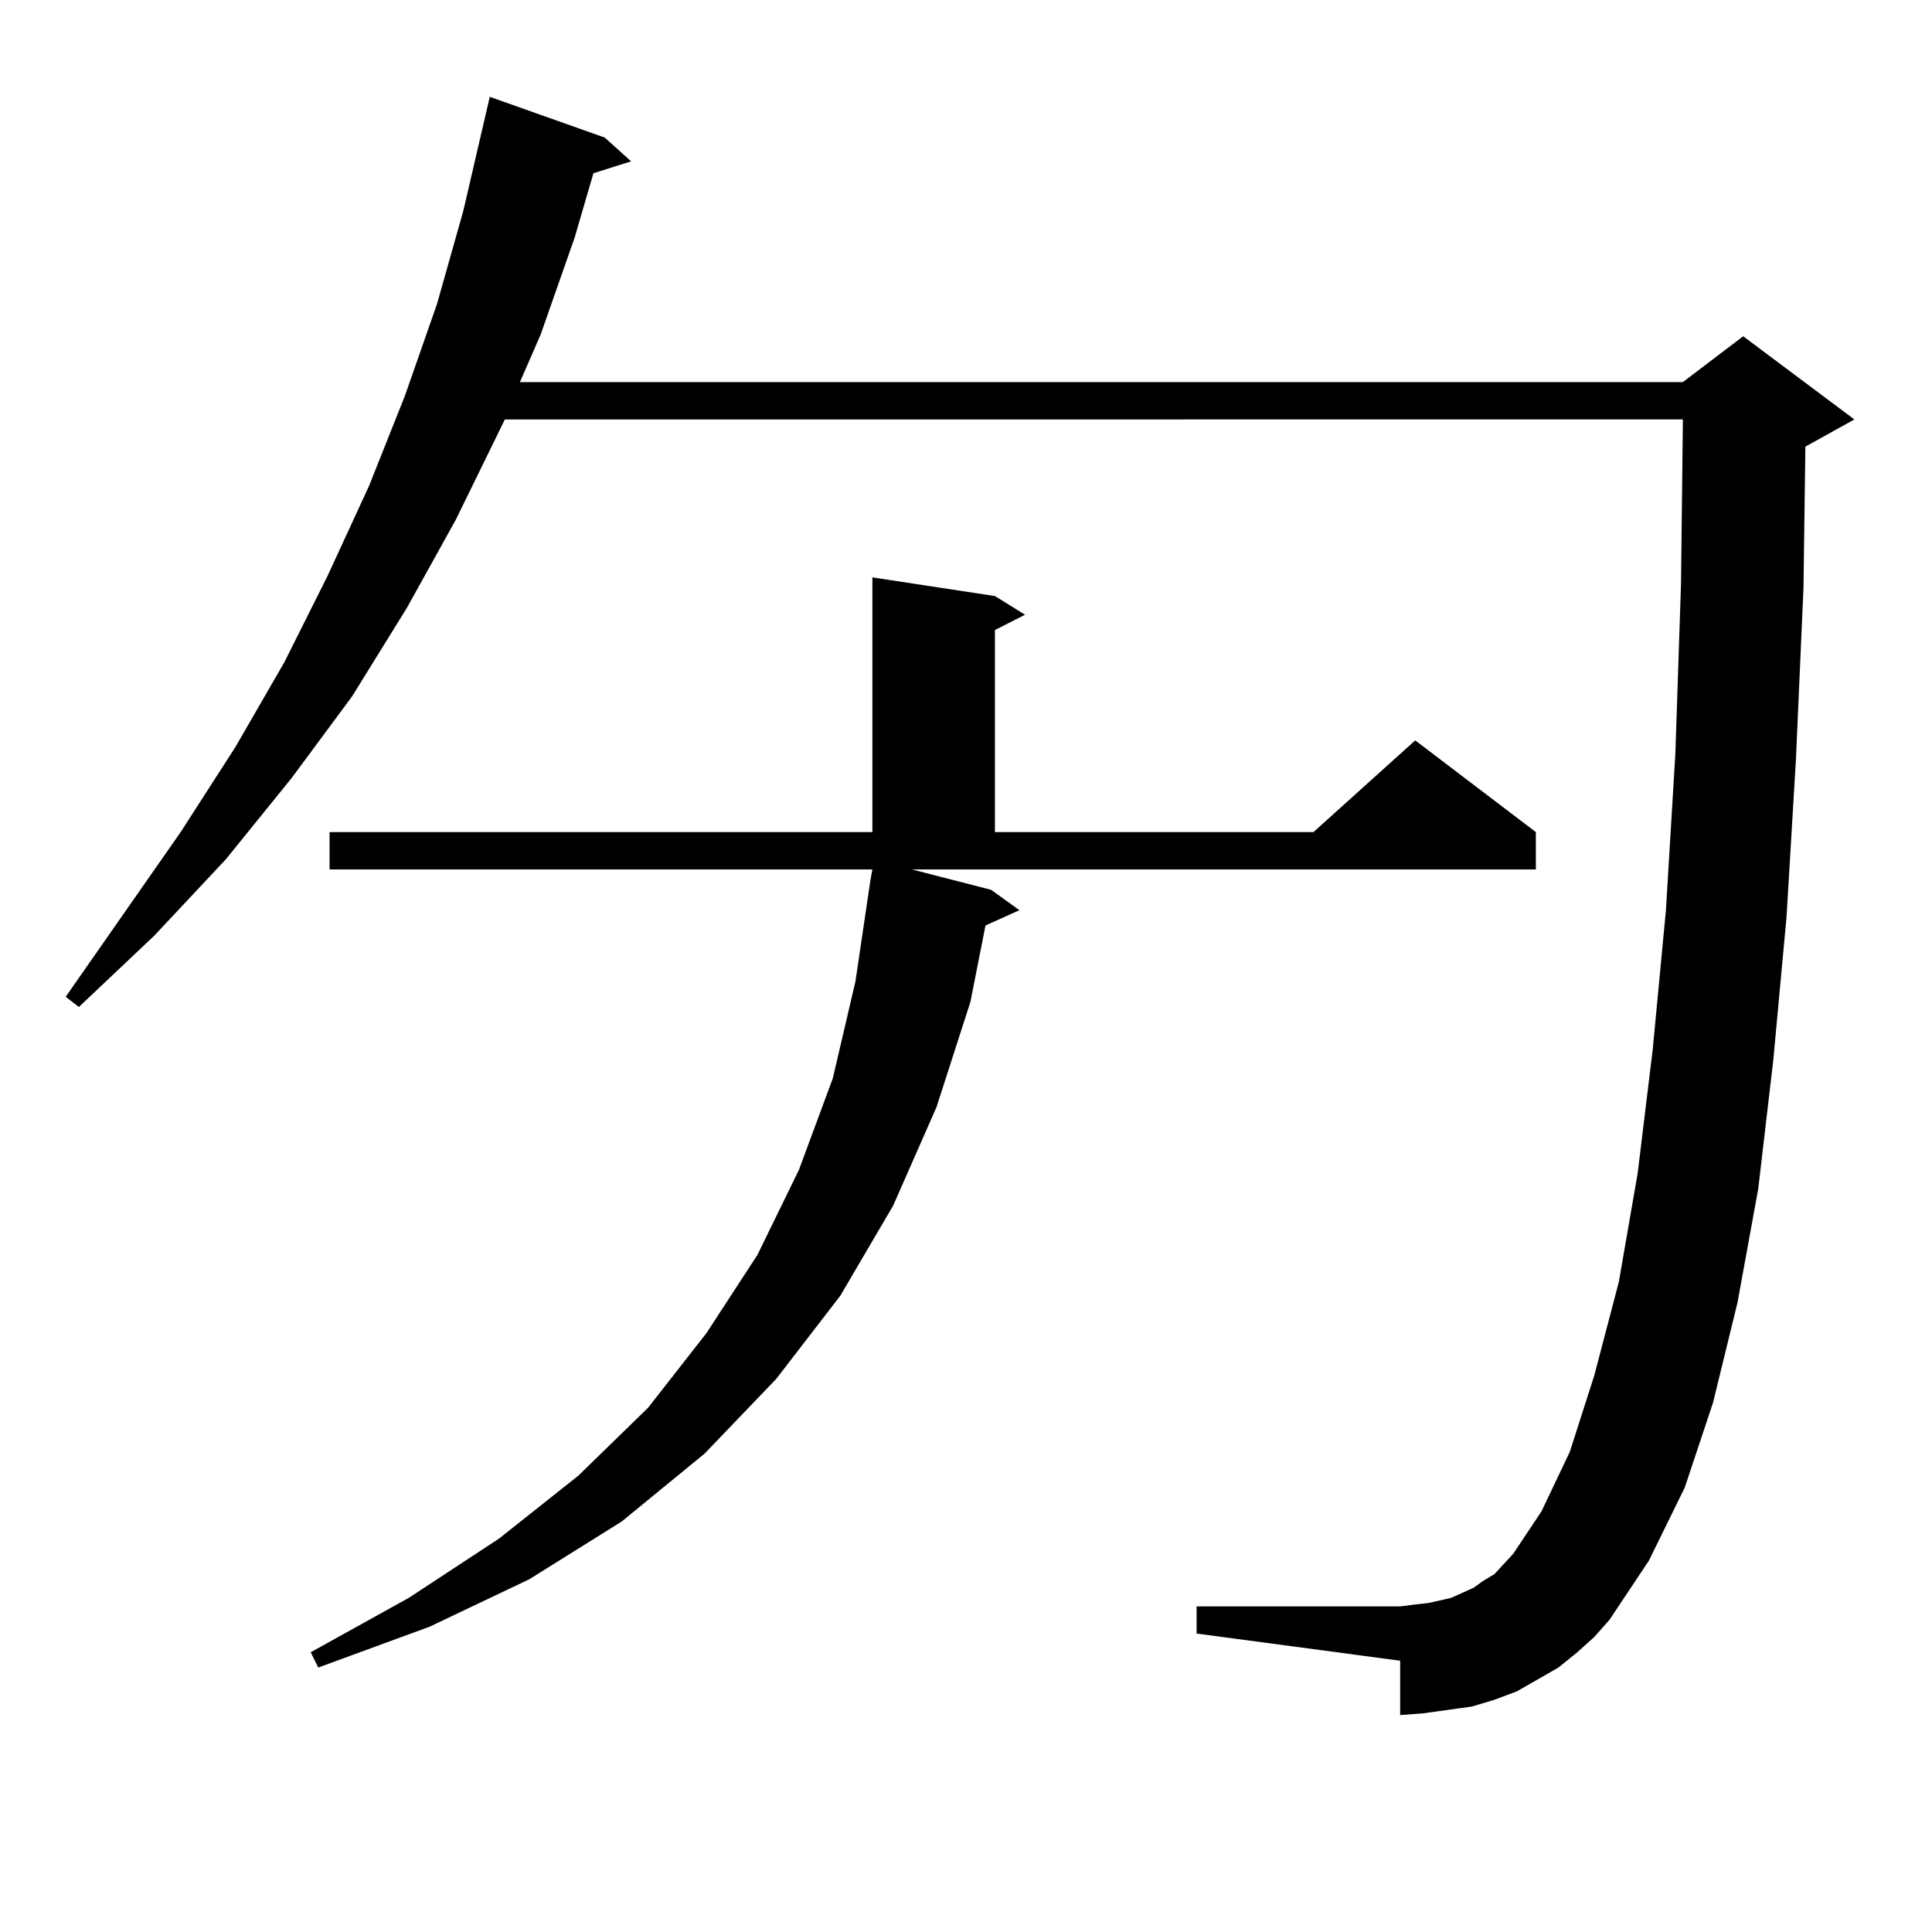 <?xml version="1.0" encoding="utf-8"?>
<!-- Generator: Adobe Illustrator 16.0.0, SVG Export Plug-In . SVG Version: 6.00 Build 0)  -->
<!DOCTYPE svg PUBLIC "-//W3C//DTD SVG 1.1//EN" "http://www.w3.org/Graphics/SVG/1.1/DTD/svg11.dtd">
<svg version="1.1" id="图层_1" xmlns="http://www.w3.org/2000/svg" xmlns:xlink="http://www.w3.org/1999/xlink" x="0px" y="0px"
	 width="1000px" height="1000px" viewBox="0 0 1000 1000" enable-background="new 0 0 1000 1000" xml:space="preserve">
<path d="M816.419,855.199l-9.756,7.91l-10.731,6.152l-10.731,6.152l-11.707,4.395l-11.707,3.516l-12.683,1.758l-12.683,1.758
	l-11.707,0.879v-28.125l-105.363-14.063v-14.063h105.363l6.829-0.879l7.805-0.879l11.707-2.637l5.854-2.637l5.854-2.637l4.878-3.516
	l5.854-3.516l9.756-10.547l14.634-21.973l14.634-30.762l12.683-39.551l12.683-48.34l9.756-56.25l7.805-64.16l6.829-72.07
	l4.878-80.859l2.927-87.891l0.976-85.254H261.311l-25.365,51.855l-25.365,45.703l-28.292,45.703l-31.219,42.188l-34.146,42.188
	l-37.072,39.551l-39.023,36.914l-6.829-5.273l59.511-85.254l28.292-43.945l25.365-43.945l22.438-44.824l21.463-46.582l18.536-46.582
	l16.585-47.461l13.658-48.34l13.658-58.887l59.511,21.094l13.658,12.305l-19.512,6.152l-9.756,33.398l-17.561,50.098l-10.731,24.609
	h601.937l31.219-23.73l57.56,43.066l-25.365,14.063l-0.976,72.949l-3.902,88.77l-4.878,81.738l-6.829,73.828l-7.805,66.797
	l-10.731,58.887L886.661,726l-14.634,43.945l-18.536,37.793L833.004,838.5l-7.805,8.789L816.419,855.199z M514.963,308.52
	l15.609,9.668l-15.609,7.91v104.59h164.874l52.682-47.461l62.438,47.461v19.336H472.037l40.975,10.547l14.634,10.547l-17.561,7.91
	l-7.805,39.551L484.72,573.07l-22.438,50.977l-27.316,46.582l-33.17,43.066l-37.072,38.672l-42.926,35.156l-47.804,29.883
	l-51.706,24.609l-57.56,21.094l-3.902-7.91l50.73-28.125l46.828-30.762l40.975-32.52l36.097-35.156l30.243-38.672l26.341-40.43
	l21.463-43.945l17.561-47.461l11.707-50.098l7.805-52.734l0.976-5.273H170.581v-19.336H451.55V298.852L514.963,308.52z"/>
</svg>
